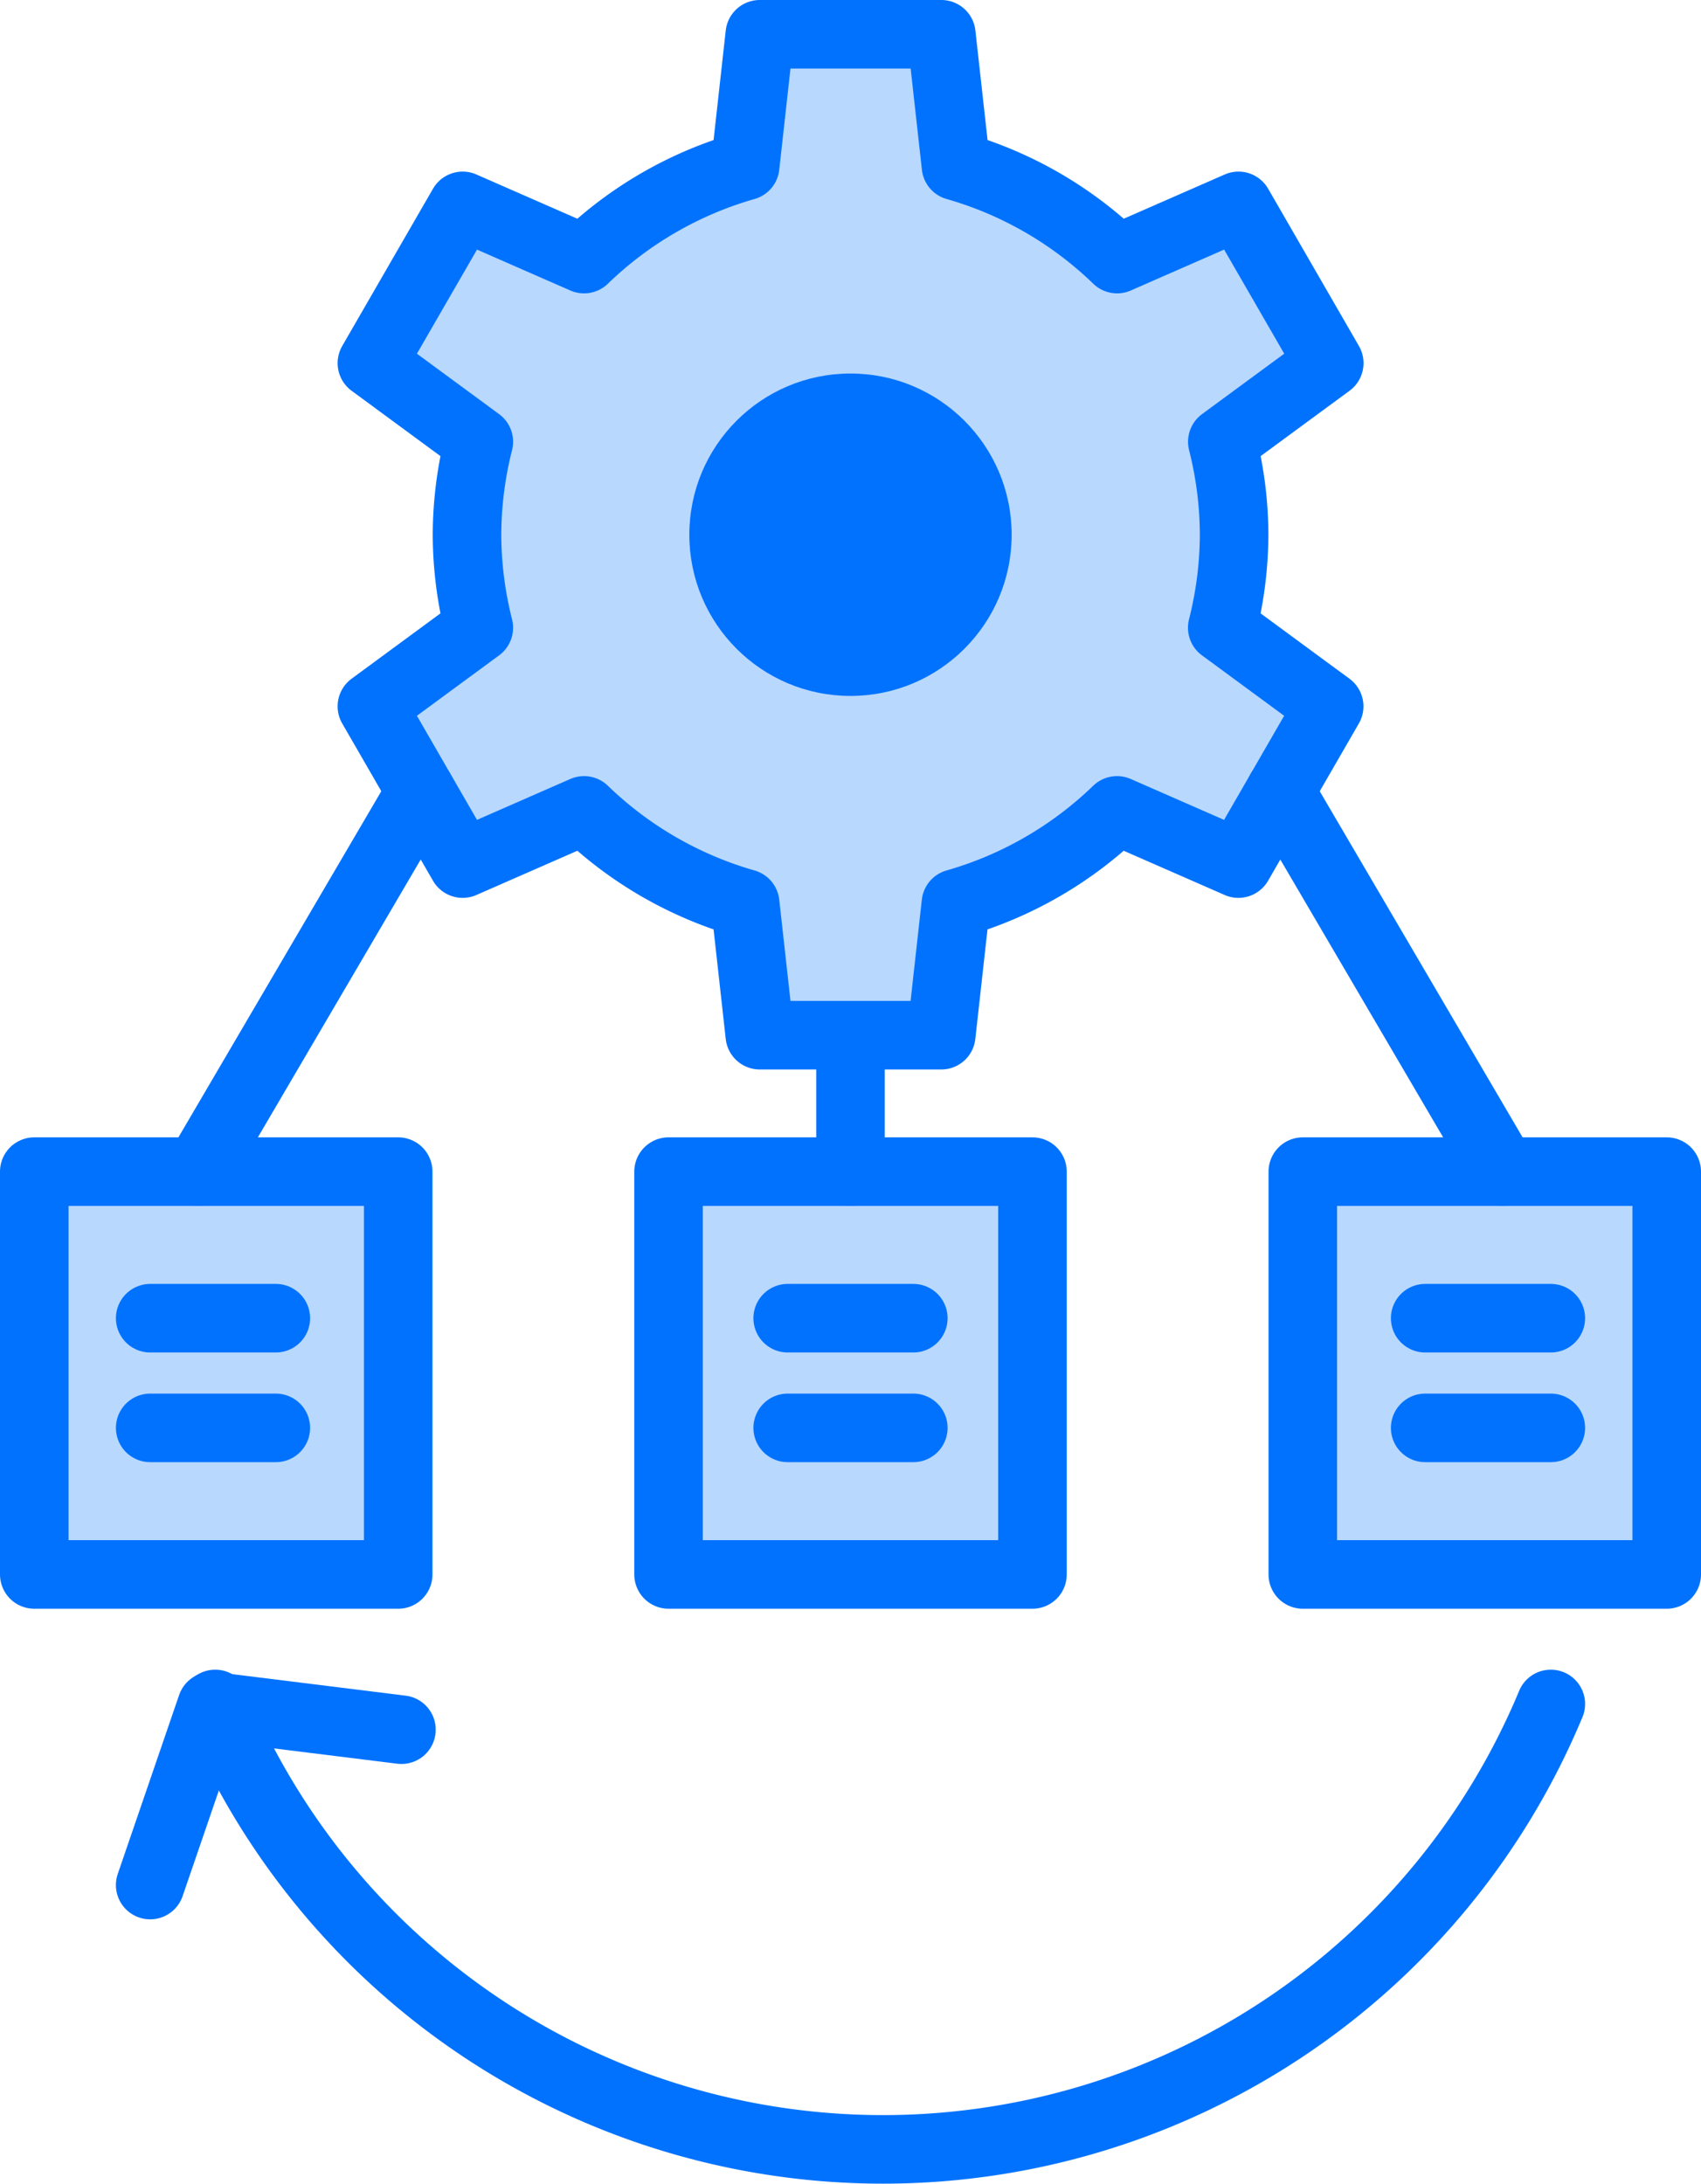 <svg xmlns="http://www.w3.org/2000/svg" width="124.085" height="159.251" viewBox="0 0 124.085 159.251">
  <g id="Group_301" data-name="Group 301" transform="translate(540.163 168.259)">
    <path id="Path_383" data-name="Path 383" d="M-450.136-129.262a27.968,27.968,0,0,0-.861-6.78l7.8-5.734-6.621-11.468-8.856,3.879a27.932,27.932,0,0,0-11.753-6.786l-1.068-9.608h-13.242l-1.067,9.608a27.941,27.941,0,0,0-11.754,6.786l-8.855-3.879-6.621,11.468,7.8,5.734a27.968,27.968,0,0,0-.862,6.78,27.97,27.97,0,0,0,.862,6.781l-7.8,5.734,6.621,11.468,8.855-3.879a27.941,27.941,0,0,0,11.754,6.786l1.067,9.608H-471.5l1.068-9.608a27.932,27.932,0,0,0,11.753-6.786l8.856,3.879,6.621-11.468-7.8-5.734A27.969,27.969,0,0,0-450.136-129.262Z" fill="#b8d8fe"/>
    <rect id="Rectangle_32" data-name="Rectangle 32" width="26.548" height="29.377" transform="translate(-537.663 -82.814)" fill="#b8d8fe"/>
    <rect id="Rectangle_33" data-name="Rectangle 33" width="26.548" height="29.377" transform="translate(-489.022 -82.814)" fill="#b8d8fe"/>
    <rect id="Rectangle_34" data-name="Rectangle 34" width="26.548" height="29.377" transform="translate(-444.89 -82.814)" fill="#b8d8fe"/>
    <rect id="Rectangle_35" data-name="Rectangle 35" width="26.548" height="29.377" transform="translate(-491.394 -82.814)" fill="none" stroke="#0072fe" stroke-linecap="round" stroke-linejoin="round" stroke-width="5"/>
    <g id="Group_294" data-name="Group 294">
      <rect id="Rectangle_36" data-name="Rectangle 36" width="26.548" height="29.377" transform="translate(-537.663 -82.814)" fill="none" stroke="#0072fe" stroke-linecap="round" stroke-linejoin="round" stroke-width="5"/>
      <rect id="Rectangle_37" data-name="Rectangle 37" width="26.548" height="29.377" transform="translate(-445.126 -82.814)" fill="none" stroke="#0072fe" stroke-linecap="round" stroke-linejoin="round" stroke-width="5"/>
    </g>
    <g id="Group_295" data-name="Group 295">
      <line id="Line_157" data-name="Line 157" x1="16.258" y2="27.73" transform="translate(-525.716 -110.544)" fill="none" stroke="#0072fe" stroke-linecap="round" stroke-linejoin="round" stroke-width="5"/>
      <line id="Line_158" data-name="Line 158" x2="16.259" y2="27.73" transform="translate(-446.783 -110.544)" fill="none" stroke="#0072fe" stroke-linecap="round" stroke-linejoin="round" stroke-width="5"/>
    </g>
    <line id="Line_159" data-name="Line 159" y1="9.139" transform="translate(-478.121 -91.953)" fill="none" stroke="#0072fe" stroke-linecap="round" stroke-linejoin="round" stroke-width="5"/>
    <g id="Group_296" data-name="Group 296">
      <path id="Path_384" data-name="Path 384" d="M-524.462-43.992a52.766,52.766,0,0,0,48.714,32.484,52.768,52.768,0,0,0,48.714-32.484" fill="none" stroke="#0072fe" stroke-linecap="round" stroke-linejoin="round" stroke-width="5"/>
      <path id="Path_385" data-name="Path 385" d="M-510.878-42.116l-13.853-1.719-4.477,13.05" fill="none" stroke="#0072fe" stroke-linecap="round" stroke-linejoin="round" stroke-width="5"/>
    </g>
    <path id="Path_386" data-name="Path 386" d="M-450.136-129.262a27.968,27.968,0,0,0-.861-6.78l7.8-5.734-6.621-11.468-8.856,3.879a27.932,27.932,0,0,0-11.753-6.786l-1.068-9.608h-13.242l-1.067,9.608a27.941,27.941,0,0,0-11.754,6.786l-8.855-3.879-6.621,11.468,7.8,5.734a27.968,27.968,0,0,0-.862,6.78,27.97,27.97,0,0,0,.862,6.781l-7.8,5.734,6.621,11.468,8.855-3.879a27.941,27.941,0,0,0,11.754,6.786l1.067,9.608H-471.5l1.068-9.608a27.932,27.932,0,0,0,11.753-6.786l8.856,3.879,6.621-11.468-7.8-5.734A27.969,27.969,0,0,0-450.136-129.262Z" fill="none" stroke="#0072fe" stroke-linecap="round" stroke-linejoin="round" stroke-width="5"/>
    <circle id="Ellipse_115" data-name="Ellipse 115" cx="11.756" cy="11.756" r="11.756" transform="translate(-489.877 -141.018)" fill="#0072fe"/>
    <g id="Group_297" data-name="Group 297">
      <line id="Line_160" data-name="Line 160" x2="9.165" transform="translate(-482.703 -72.125)" fill="none" stroke="#0072fe" stroke-linecap="round" stroke-linejoin="round" stroke-width="5"/>
      <line id="Line_161" data-name="Line 161" x2="9.165" transform="translate(-482.703 -64.126)" fill="none" stroke="#0072fe" stroke-linecap="round" stroke-linejoin="round" stroke-width="5"/>
    </g>
    <g id="Group_300" data-name="Group 300">
      <g id="Group_298" data-name="Group 298">
        <line id="Line_162" data-name="Line 162" x2="9.165" transform="translate(-529.207 -72.125)" fill="none" stroke="#0072fe" stroke-linecap="round" stroke-linejoin="round" stroke-width="5"/>
        <line id="Line_163" data-name="Line 163" x2="9.165" transform="translate(-529.207 -64.126)" fill="none" stroke="#0072fe" stroke-linecap="round" stroke-linejoin="round" stroke-width="5"/>
      </g>
      <g id="Group_299" data-name="Group 299">
        <line id="Line_164" data-name="Line 164" x2="9.165" transform="translate(-436.199 -72.125)" fill="none" stroke="#0072fe" stroke-linecap="round" stroke-linejoin="round" stroke-width="5"/>
        <line id="Line_165" data-name="Line 165" x2="9.165" transform="translate(-436.199 -64.126)" fill="none" stroke="#0072fe" stroke-linecap="round" stroke-linejoin="round" stroke-width="5"/>
      </g>
    </g>
  </g>
</svg>
